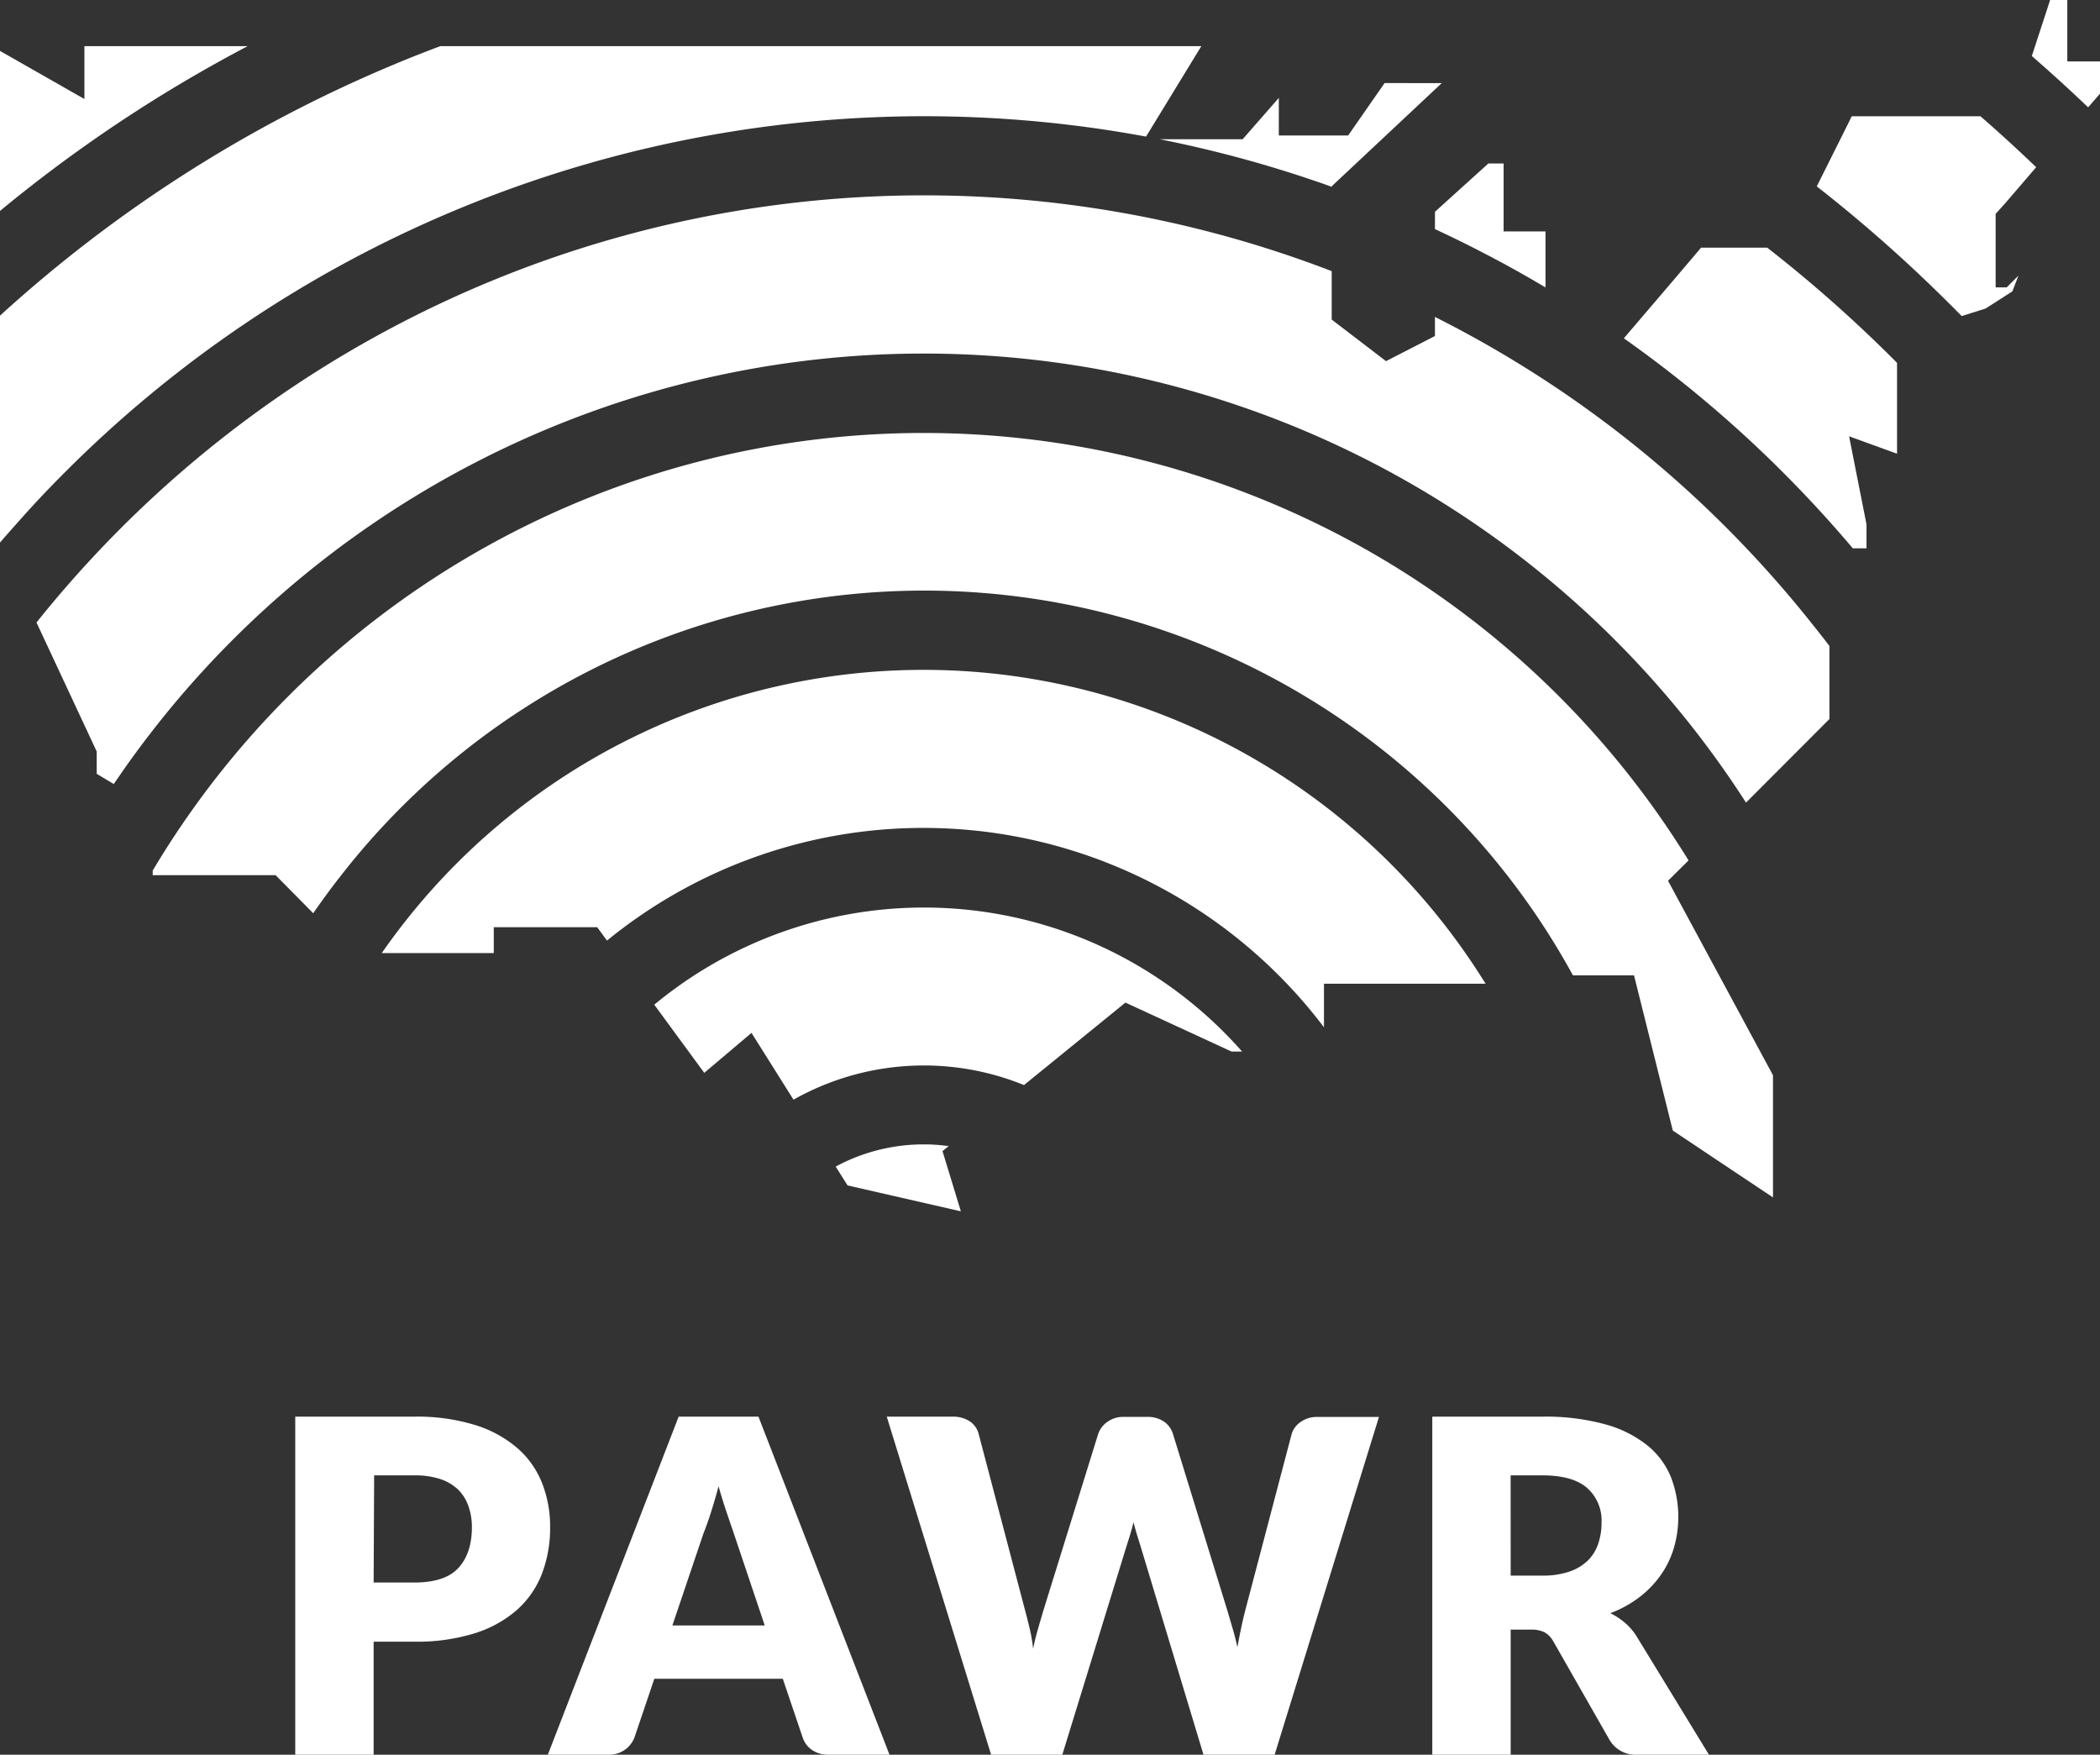<svg id="Layer_1" data-name="Layer 1" xmlns="http://www.w3.org/2000/svg" viewBox="0 0 412.54 344.66"><rect x="0" y="0" width="412.54" height="344.66" fill="#333333" stroke="none"/><defs><style>.cls-1{fill:#fff;}</style></defs><title>Vertical</title><polygon class="cls-1" points="257.03 101.74 257.19 101.86 257.2 101.84 257.03 101.74"/><path class="cls-1" d="M16.58,9.06V19.45L0,10V41.43A282.7,282.7,0,0,1,48.66,9.06Z"/><path class="cls-1" d="M186.37,225.12a35.71,35.71,0,0,0-4.88-.34,36.36,36.36,0,0,0-17.32,4.36l2.33,3.7,22.26,5.09-3.61-11.83Z"/><path class="cls-1" d="M155.88,216a52.17,52.17,0,0,1,45.28-2.87l19.93-16.2,20.84,9.61H244a83.68,83.68,0,0,0-28.47-21,83.1,83.1,0,0,0-87,11.8l9.82,13.39,9.28-7.85L155.88,216h0"/><path class="cls-1" d="M196.71,132.48A129.62,129.62,0,0,0,75,187.2h22v-5.08h20.32l1.92,2.63.16-.13a98.29,98.29,0,0,1,62-22,99.87,99.87,0,0,1,11.92.72,98.82,98.82,0,0,1,66.77,38.44v-8.56h31.76l-.54-.84A130,130,0,0,0,196.71,132.48Z"/><path class="cls-1" d="M331.71,169l0,0a176.27,176.27,0,0,0-81.52-70A176.43,176.43,0,0,0,56.75,136.64,175.25,175.25,0,0,0,30,171v.9H54.14l7.39,7.48q2.72-3.94,5.69-7.71A145.25,145.25,0,0,1,309,191.58h12l7.62,30.49,19.68,13.13v-24L327.68,173Z"/><path class="cls-1" d="M339.19,103.69a221.26,221.26,0,0,0-57.3-41.44V66l-9.61,4.94-10.67-8.17V53.26c-1.57-.61-3.14-1.19-4.73-1.76A223,223,0,0,0,23.8,103.69,224.27,224.27,0,0,0,7.17,122.27L19,147.61V152L22.35,154c.48-.72,1-1.43,1.47-2.14A192,192,0,0,1,343,157.65l16.39-16.42V126.89c-1.2-1.58-2.43-3.13-3.67-4.68A224.1,224.1,0,0,0,339.19,103.69Z"/><path class="cls-1" d="M281.89,45q5.25,2.43,10.35,5.11c3.85,2,7.65,4.13,11.37,6.35v-11h-8.23V32.11h-3l-10.48,9.48Z"/><path class="cls-1" d="M88.56,41.67A239.1,239.1,0,0,1,225.14,26.83L236,9.06H86.51q-5.06,1.89-10.05,4A268.36,268.36,0,0,0,0,62v44.57c1.47-1.72,3-3.41,4.49-5.09q4-4.47,8.32-8.77A237.56,237.56,0,0,1,88.56,41.67Z"/><path class="cls-1" d="M261.61,36.69v-.1l21.62-20.27H272l-7.16,10.29H251.22V19.23l-7.11,8.12H227.83A236.61,236.61,0,0,1,261.61,36.69Z"/><path class="cls-1" d="M347.17,48.65h-13l-5.56,6.55L319,66.45A238.93,238.93,0,0,1,350.18,92.7q7.24,7.24,13.8,15h2.69V103L363.25,85.7l9.42,3.42V71.28c-.17-.18-.34-.36-.52-.53A270,270,0,0,0,347.17,48.65Z"/><path class="cls-1" d="M393.8,40.06,400,32.84q-5.35-5.13-10.94-10l-25.3,0-.48,1-6.38,12.77a288.19,288.19,0,0,1,26.19,23.18c.76.75,1.52,1.52,2.28,2.29l4.68-1.47,0,0,5.28-3.38,1.19-3.09-2.31,2.31h-2.17V42Z"/><path class="cls-1" d="M406.12,12.07V0h-3.38l-3.59,11q5.63,4.9,11.06,10.08l2.33-2.68V12.07Z"/><path class="cls-1" d="M73.4,322.46v22.2H58v-66.4H81.42a38.52,38.52,0,0,1,12,1.67,23.13,23.13,0,0,1,8.3,4.58,17.74,17.74,0,0,1,4.8,6.88,23.17,23.17,0,0,1,1.55,8.56,25.28,25.28,0,0,1-1.59,9.12,18.42,18.42,0,0,1-4.88,7.11,23,23,0,0,1-8.31,4.62,38.12,38.12,0,0,1-11.92,1.66Zm0-11.62h8c4,0,6.9-.95,8.66-2.87s2.64-4.58,2.64-8a12.11,12.11,0,0,0-.68-4.14A8.49,8.49,0,0,0,90,292.59a9.38,9.38,0,0,0-3.5-2.07,15.77,15.77,0,0,0-5-.73h-8Z"/><path class="cls-1" d="M174.74,344.66H162.8a5.55,5.55,0,0,1-3.3-.94,4.77,4.77,0,0,1-1.8-2.39l-3.92-11.58H128.54l-3.92,11.58a5.3,5.3,0,0,1-5,3.33h-12l25.7-66.4H149Zm-42.65-25.39h18.14l-6.11-18.18c-.39-1.15-.86-2.51-1.39-4.08s-1.06-3.25-1.57-5.08c-.49,1.86-1,3.57-1.5,5.15s-1,2.95-1.46,4.1Z"/><path class="cls-1" d="M174.2,278.26h12.94a5.92,5.92,0,0,1,3.35.91,4.2,4.2,0,0,1,1.75,2.42l9.11,34.63c.31,1.13.61,2.33.91,3.6a31,31,0,0,1,.69,4c.3-1.43.64-2.77,1-4s.71-2.45,1.05-3.58l10.75-34.63a4.79,4.79,0,0,1,1.76-2.3,5.22,5.22,0,0,1,3.25-1h4.56a5.71,5.71,0,0,1,3.3.89,4.57,4.57,0,0,1,1.8,2.44l10.67,34.63,1,3.4c.36,1.2.68,2.48,1,3.85.24-1.34.5-2.62.75-3.83s.53-2.35.8-3.42l9.11-34.63a4.36,4.36,0,0,1,1.74-2.32,5.38,5.38,0,0,1,3.28-1h12.12l-20.51,66.4H236.44L224,303.51q-.31-1-.66-2.1c-.22-.76-.45-1.56-.66-2.41-.21.85-.43,1.65-.66,2.41s-.45,1.46-.66,2.1l-12.67,41.15H194.7Z"/><path class="cls-1" d="M296.77,320.09v24.57h-15.4v-66.4H303a44.2,44.2,0,0,1,12.28,1.49,22.91,22.91,0,0,1,8.29,4.12,15.58,15.58,0,0,1,4.67,6.24,21.8,21.8,0,0,1,.59,13.94,18.14,18.14,0,0,1-2.57,5.31,19.82,19.82,0,0,1-4.19,4.35,22.17,22.17,0,0,1-5.72,3.15,14.47,14.47,0,0,1,2.89,1.91,11.43,11.43,0,0,1,2.35,2.78l14.13,23.11H321.74a5.94,5.94,0,0,1-5.56-2.92l-11-19.28a4.73,4.73,0,0,0-1.71-1.82,5.81,5.81,0,0,0-2.76-.55Zm0-10.61H303a15.87,15.87,0,0,0,5.35-.8,9.72,9.72,0,0,0,3.63-2.21,8.33,8.33,0,0,0,2-3.3,12.55,12.55,0,0,0,.64-4.08,8.55,8.55,0,0,0-2.85-6.84q-2.83-2.46-8.81-2.46h-6.2Z"/></svg>